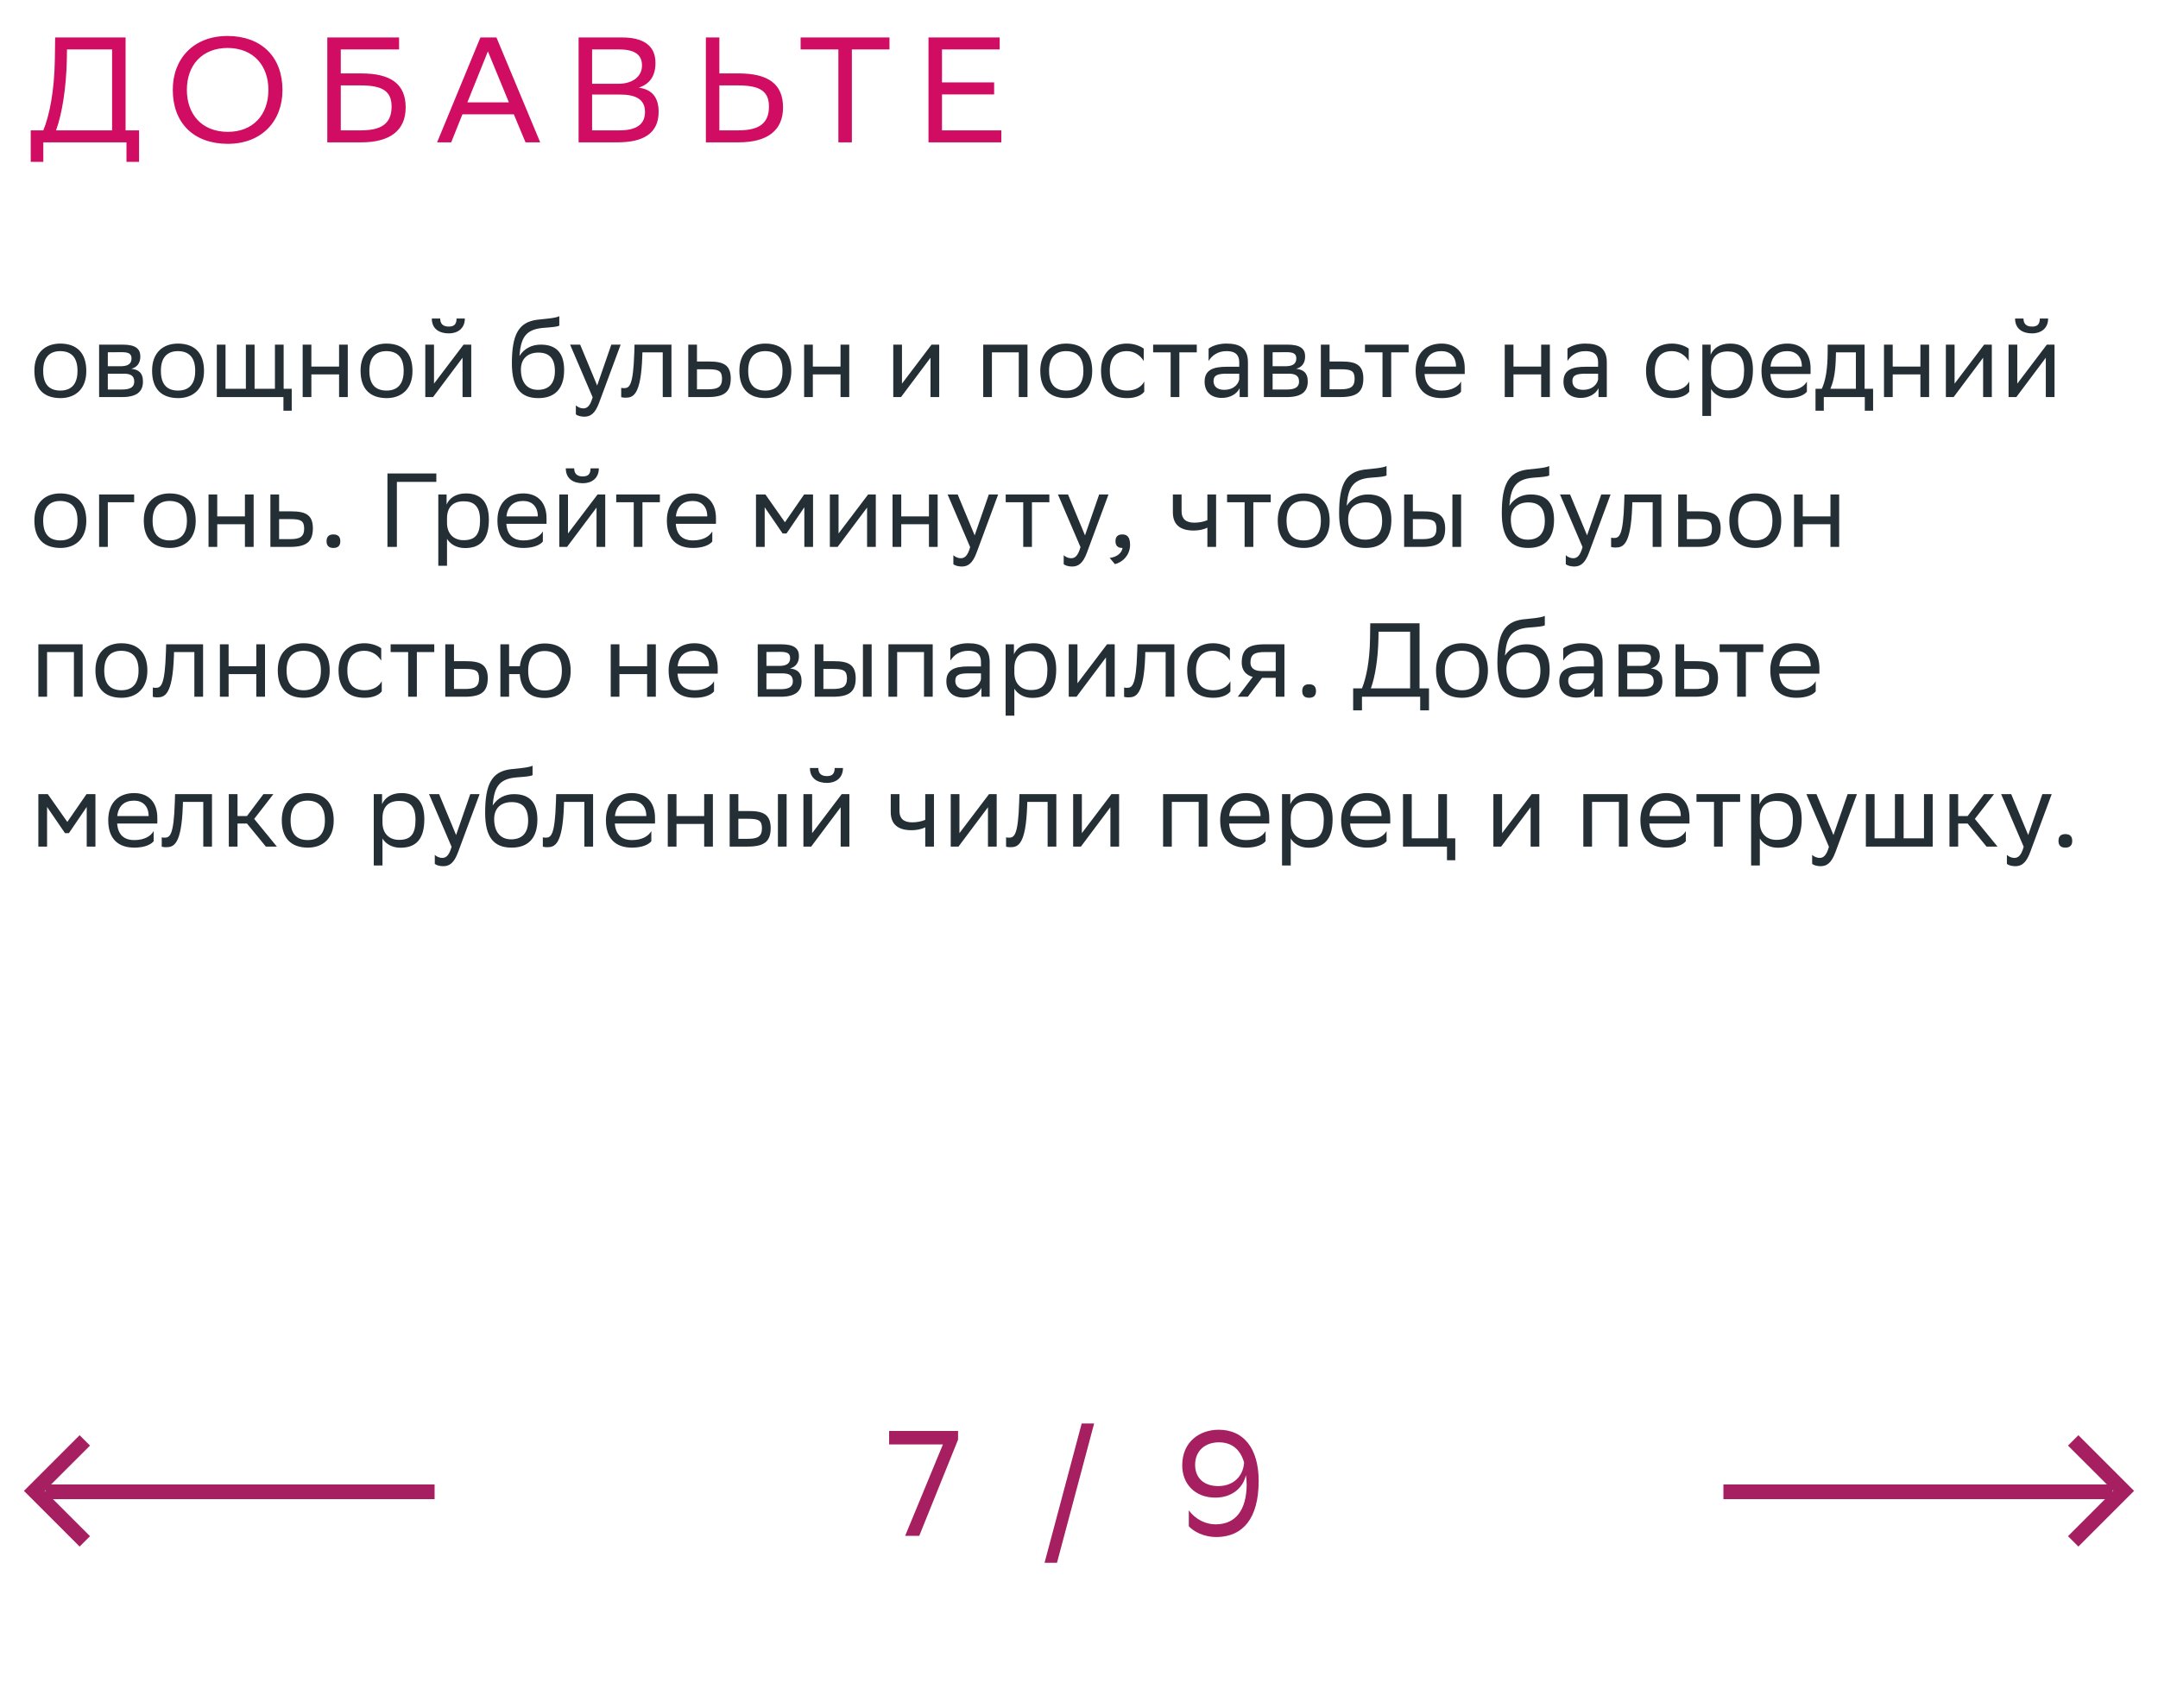 <svg xmlns="http://www.w3.org/2000/svg" width="288" height="228" viewBox="0 0 288 228" fill="none"><path d="M4.588 49.472C4.588 47.05 6.072 45.86 8.046 45.86C10.244 45.874 11.518 47.092 11.518 49.528C11.518 51.95 10.034 53.14 8.06 53.14C5.848 53.126 4.588 51.922 4.588 49.472ZM5.764 49.472V49.514C5.764 51.306 6.576 52.132 8.06 52.132C9.53 52.132 10.342 51.25 10.342 49.528V49.486C10.342 47.708 9.516 46.882 8.046 46.868C6.576 46.868 5.764 47.75 5.764 49.472ZM13.227 53V46H16.349C18.127 46 18.729 46.574 18.729 47.582C18.729 48.464 18.281 49.038 17.525 49.22C18.421 49.332 19.079 49.696 19.079 50.928C19.079 52.314 18.197 53 16.293 53H13.227ZM14.389 51.992H16.279C17.427 51.992 17.917 51.642 17.917 50.942C17.917 50.102 17.371 49.878 16.489 49.878H14.389V51.992ZM14.389 48.884H16.111C16.979 48.884 17.553 48.618 17.553 47.848C17.553 47.162 17.091 47.008 16.209 47.008L14.389 47.022V48.884ZM20.297 49.472C20.297 47.05 21.781 45.86 23.755 45.86C25.953 45.874 27.227 47.092 27.227 49.528C27.227 51.95 25.743 53.14 23.769 53.14C21.557 53.126 20.297 51.922 20.297 49.472ZM21.473 49.472V49.514C21.473 51.306 22.285 52.132 23.769 52.132C25.239 52.132 26.051 51.25 26.051 49.528V49.486C26.051 47.708 25.225 46.882 23.755 46.868C22.285 46.868 21.473 47.75 21.473 49.472ZM28.936 53V46H30.098V51.894H32.814V46H33.976V51.894H36.692V46H37.854V51.894H38.932V54.82H37.826V53H28.936ZM45.251 53V49.976H41.555V53H40.393V46H41.555V48.926H45.251V46H46.413V53H45.251ZM48.119 49.472C48.119 47.05 49.603 45.86 51.577 45.86C53.775 45.874 55.049 47.092 55.049 49.528C55.049 51.95 53.565 53.14 51.591 53.14C49.379 53.126 48.119 51.922 48.119 49.472ZM49.295 49.472V49.514C49.295 51.306 50.107 52.132 51.591 52.132C53.061 52.132 53.873 51.25 53.873 49.528V49.486C53.873 47.708 53.047 46.882 51.577 46.868C50.107 46.868 49.295 47.75 49.295 49.472ZM57.795 53H56.759V46H57.921V51.208L61.869 46H62.891V53H61.729V47.75L57.921 52.832L57.795 53ZM60.931 42.514H62.037C62.037 43.914 60.987 44.502 59.909 44.502C58.649 44.502 57.627 43.914 57.627 42.514H58.747C58.747 43.2 59.111 43.592 59.881 43.592C60.497 43.592 60.931 43.382 60.931 42.514ZM74.643 42.206V43.466C74.363 43.62 73.691 43.676 72.543 43.76C69.995 43.956 69.519 45.258 69.323 47.512C69.967 46.518 70.975 46 72.165 46C73.999 46 75.287 46.868 75.287 49.402C75.287 51.88 74.055 53.14 71.843 53.14C69.449 53.14 68.315 51.726 68.315 48.492C68.315 44.628 69.225 43.018 71.661 42.682C72.389 42.584 74.069 42.5 74.643 42.206ZM69.519 49.318C69.519 50.97 70.289 52.034 71.787 52.034C73.089 52.034 74.055 51.348 74.055 49.542C74.055 47.75 73.215 47.064 71.857 47.064C70.429 47.064 69.519 47.876 69.519 49.318ZM79.093 53.028L76.083 46H77.427L79.695 51.46L81.585 46H82.831L79.961 53.742C79.415 55.226 78.785 55.618 77.973 55.618C77.525 55.618 77.063 55.492 76.853 55.31V54.106C77.063 54.316 77.455 54.512 77.833 54.512C78.267 54.512 78.729 54.33 79.093 53.028ZM88.448 53V47.036H85.732L85.718 47.568C85.536 52.79 84.486 53.084 83.464 53.084C83.24 53.084 83.044 53.056 82.904 53.014V51.768C83.03 51.796 83.156 51.81 83.254 51.81C83.968 51.81 84.514 51.614 84.654 46.966L84.682 46H89.61V53H88.448ZM97.524 50.536C97.51 52.342 96.642 53 94.444 53H91.854V46H93.016V48.254H94.626C96.53 48.254 97.524 48.702 97.524 50.536ZM96.362 50.522C96.334 49.486 95.9 49.29 94.5 49.29H93.016V51.964H94.43C95.774 51.964 96.362 51.684 96.362 50.522ZM98.678 49.472C98.678 47.05 100.162 45.86 102.136 45.86C104.334 45.874 105.608 47.092 105.608 49.528C105.608 51.95 104.124 53.14 102.15 53.14C99.938 53.126 98.678 51.922 98.678 49.472ZM99.854 49.472V49.514C99.854 51.306 100.666 52.132 102.15 52.132C103.62 52.132 104.432 51.25 104.432 49.528V49.486C104.432 47.708 103.606 46.882 102.136 46.868C100.666 46.868 99.854 47.75 99.854 49.472ZM112.175 53V49.976H108.479V53H107.317V46H108.479V48.926H112.175V46H113.337V53H112.175ZM120.248 53H119.212V46H120.374V51.208L124.322 46H125.344V53H124.182V47.75L120.374 52.832L120.248 53ZM135.962 53V47.036H132.378V53H131.216V46H137.124V53H135.962ZM138.832 49.472C138.832 47.05 140.316 45.86 142.29 45.86C144.488 45.874 145.762 47.092 145.762 49.528C145.762 51.95 144.278 53.14 142.304 53.14C140.092 53.126 138.832 51.922 138.832 49.472ZM140.008 49.472V49.514C140.008 51.306 140.82 52.132 142.304 52.132C143.774 52.132 144.586 51.25 144.586 49.528V49.486C144.586 47.708 143.76 46.882 142.29 46.868C140.82 46.868 140.008 47.75 140.008 49.472ZM152.708 52.286C152.386 52.72 151.616 53.14 150.426 53.14C148.214 53.14 146.94 51.922 146.94 49.472C146.94 47.05 148.424 45.86 150.398 45.86C151.336 45.86 152.176 46.182 152.638 46.532V48.184C152.162 47.4 151.35 46.868 150.398 46.868C148.928 46.868 148.116 47.75 148.116 49.472V49.514C148.116 51.306 148.942 52.132 150.426 52.132C151.588 52.132 152.358 51.6 152.708 50.928V52.286ZM156.231 53V47.036H153.893V46H159.717V47.036H157.393V53H156.231ZM161.296 48.184V46.532C161.758 46.182 162.598 45.86 163.676 45.86C165.468 45.86 166.546 46.462 166.546 48.38V53H165.44V51.81C165.076 52.58 164.18 53.112 163.074 53.112C161.688 53.112 160.764 52.37 160.764 50.942C160.764 49.402 161.856 48.954 163.718 48.954H165.384V48.394C165.384 47.204 164.684 46.868 163.676 46.868C162.584 46.868 161.772 47.4 161.296 48.184ZM163.368 52.034C164.796 52.034 165.314 51.11 165.384 50.634V49.878H163.76C162.5 49.878 161.954 50.074 161.954 50.872C161.954 51.558 162.43 52.034 163.368 52.034ZM168.677 53V46H171.799C173.577 46 174.179 46.574 174.179 47.582C174.179 48.464 173.731 49.038 172.975 49.22C173.871 49.332 174.529 49.696 174.529 50.928C174.529 52.314 173.647 53 171.743 53H168.677ZM169.839 51.992H171.729C172.877 51.992 173.367 51.642 173.367 50.942C173.367 50.102 172.821 49.878 171.939 49.878H169.839V51.992ZM169.839 48.884H171.561C172.429 48.884 173.003 48.618 173.003 47.848C173.003 47.162 172.541 47.008 171.659 47.008L169.839 47.022V48.884ZM181.948 50.536C181.934 52.342 181.066 53 178.868 53H176.278V46H177.44V48.254H179.05C180.954 48.254 181.948 48.702 181.948 50.536ZM180.786 50.522C180.758 49.486 180.324 49.29 178.924 49.29H177.44V51.964H178.854C180.198 51.964 180.786 51.684 180.786 50.522ZM184.504 53V47.036H182.166V46H187.99V47.036H185.666V53H184.504ZM192.384 45.86C194.316 45.86 195.478 47.092 195.478 49.164V49.92H190.116C190.228 51.432 191.04 52.132 192.412 52.132C193.756 52.132 194.61 51.6 194.988 50.928V52.286C194.638 52.72 193.784 53.14 192.412 53.14C190.2 53.14 188.926 51.922 188.926 49.472C188.926 47.05 190.41 45.86 192.384 45.86ZM192.384 46.868C191.068 46.868 190.284 47.568 190.13 48.926H194.316V48.912C194.316 47.568 193.49 46.868 192.384 46.868ZM205.677 53V49.976H201.981V53H200.819V46H201.981V48.926H205.677V46H206.839V53H205.677ZM209.189 48.184V46.532C209.651 46.182 210.491 45.86 211.569 45.86C213.361 45.86 214.439 46.462 214.439 48.38V53H213.333V51.81C212.969 52.58 212.073 53.112 210.967 53.112C209.581 53.112 208.657 52.37 208.657 50.942C208.657 49.402 209.749 48.954 211.611 48.954H213.277V48.394C213.277 47.204 212.577 46.868 211.569 46.868C210.477 46.868 209.665 47.4 209.189 48.184ZM211.261 52.034C212.689 52.034 213.207 51.11 213.277 50.634V49.878H211.653C210.393 49.878 209.847 50.074 209.847 50.872C209.847 51.558 210.323 52.034 211.261 52.034ZM225.442 52.286C225.12 52.72 224.35 53.14 223.16 53.14C220.948 53.14 219.674 51.922 219.674 49.472C219.674 47.05 221.158 45.86 223.132 45.86C224.07 45.86 224.91 46.182 225.372 46.532V48.184C224.896 47.4 224.084 46.868 223.132 46.868C221.662 46.868 220.85 47.75 220.85 49.472V49.514C220.85 51.306 221.676 52.132 223.16 52.132C224.322 52.132 225.092 51.6 225.442 50.928V52.286ZM227.192 55.52V46H228.298V47.344C228.648 46.532 229.474 45.86 230.888 45.86C232.75 45.86 233.94 46.896 233.94 49.346C233.94 52.104 232.75 53.154 230.748 53.154C229.572 53.154 228.746 52.58 228.354 51.922V55.52H227.192ZM228.354 49.122V49.794C228.354 51.25 229.25 52.104 230.566 52.104C232.106 52.104 232.764 51.362 232.764 49.416C232.764 47.54 231.896 46.91 230.58 46.91C229.124 46.91 228.382 47.722 228.354 49.122ZM238.54 45.86C240.472 45.86 241.634 47.092 241.634 49.164V49.92H236.272C236.384 51.432 237.196 52.132 238.568 52.132C239.912 52.132 240.766 51.6 241.144 50.928V52.286C240.794 52.72 239.94 53.14 238.568 53.14C236.356 53.14 235.082 51.922 235.082 49.472C235.082 47.05 236.566 45.86 238.54 45.86ZM238.54 46.868C237.224 46.868 236.44 47.568 236.286 48.926H240.472V48.912C240.472 47.568 239.646 46.868 238.54 46.868ZM242.292 51.894H243.132C243.608 50.858 243.916 49.43 243.916 46.798V46H248.844V51.894H249.978V54.82H248.872V53H243.398V54.82H242.292V51.894ZM245.008 47.61C244.966 49.402 244.784 50.704 244.28 51.894H247.682V47.036H245.022L245.008 47.61ZM256.291 53V49.976H252.595V53H251.433V46H252.595V48.926H256.291V46H257.453V53H256.291ZM260.726 53H259.69V46H260.852V51.208L264.8 46H265.822V53H264.66V47.75L260.852 52.832L260.726 53ZM269.094 53H268.058V46H269.22V51.208L273.168 46H274.19V53H273.028V47.75L269.22 52.832L269.094 53ZM272.23 42.514H273.336C273.336 43.914 272.286 44.502 271.208 44.502C269.948 44.502 268.926 43.914 268.926 42.514H270.046C270.046 43.2 270.41 43.592 271.18 43.592C271.796 43.592 272.23 43.382 272.23 42.514ZM4.588 69.472C4.588 67.05 6.072 65.86 8.046 65.86C10.244 65.874 11.518 67.092 11.518 69.528C11.518 71.95 10.034 73.14 8.06 73.14C5.848 73.126 4.588 71.922 4.588 69.472ZM5.764 69.472V69.514C5.764 71.306 6.576 72.132 8.06 72.132C9.53 72.132 10.342 71.25 10.342 69.528V69.486C10.342 67.708 9.516 66.882 8.046 66.868C6.576 66.868 5.764 67.75 5.764 69.472ZM13.227 73V66H17.903V67.036H14.389V73H13.227ZM19.19 69.472C19.19 67.05 20.674 65.86 22.648 65.86C24.846 65.874 26.12 67.092 26.12 69.528C26.12 71.95 24.636 73.14 22.662 73.14C20.45 73.126 19.19 71.922 19.19 69.472ZM20.366 69.472V69.514C20.366 71.306 21.178 72.132 22.662 72.132C24.132 72.132 24.944 71.25 24.944 69.528V69.486C24.944 67.708 24.118 66.882 22.648 66.868C21.178 66.868 20.366 67.75 20.366 69.472ZM32.687 73V69.976H28.991V73H27.829V66H28.991V68.926H32.687V66H33.849V73H32.687ZM41.757 70.536C41.743 72.342 40.875 73 38.677 73H36.087V66H37.249V68.254H38.859C40.763 68.254 41.757 68.702 41.757 70.536ZM40.595 70.522C40.567 69.486 40.133 69.29 38.733 69.29H37.249V71.964H38.663C40.007 71.964 40.595 71.684 40.595 70.522ZM43.582 72.244C43.582 71.74 43.792 71.334 44.492 71.334C45.206 71.334 45.416 71.74 45.416 72.244C45.416 72.734 45.206 73.14 44.492 73.14C43.792 73.14 43.582 72.734 43.582 72.244ZM58.231 63.2V64.32H52.967V73H51.707V63.2H58.231ZM58.495 75.52V66H59.601V67.344C59.951 66.532 60.777 65.86 62.191 65.86C64.053 65.86 65.243 66.896 65.243 69.346C65.243 72.104 64.053 73.154 62.051 73.154C60.875 73.154 60.049 72.58 59.657 71.922V75.52H58.495ZM59.657 69.122V69.794C59.657 71.25 60.553 72.104 61.869 72.104C63.409 72.104 64.067 71.362 64.067 69.416C64.067 67.54 63.199 66.91 61.883 66.91C60.427 66.91 59.685 67.722 59.657 69.122ZM69.843 65.86C71.775 65.86 72.937 67.092 72.937 69.164V69.92H67.575C67.687 71.432 68.499 72.132 69.871 72.132C71.215 72.132 72.069 71.6 72.447 70.928V72.286C72.097 72.72 71.243 73.14 69.871 73.14C67.659 73.14 66.385 71.922 66.385 69.472C66.385 67.05 67.869 65.86 69.843 65.86ZM69.843 66.868C68.527 66.868 67.743 67.568 67.589 68.926H71.775V68.912C71.775 67.568 70.949 66.868 69.843 66.868ZM75.677 73H74.641V66H75.803V71.208L79.751 66H80.773V73H79.612V67.75L75.803 72.832L75.677 73ZM78.814 62.514H79.919C79.919 63.914 78.87 64.502 77.791 64.502C76.531 64.502 75.51 63.914 75.51 62.514H76.629C76.629 63.2 76.993 63.592 77.763 63.592C78.379 63.592 78.814 63.382 78.814 62.514ZM84.577 73V67.036H82.239V66H88.063V67.036H85.739V73H84.577ZM92.456 65.86C94.388 65.86 95.55 67.092 95.55 69.164V69.92H90.188C90.3 71.432 91.112 72.132 92.484 72.132C93.828 72.132 94.682 71.6 95.06 70.928V72.286C94.71 72.72 93.856 73.14 92.484 73.14C90.272 73.14 88.998 71.922 88.998 69.472C88.998 67.05 90.482 65.86 92.456 65.86ZM92.456 66.868C91.14 66.868 90.356 67.568 90.202 68.926H94.388V68.912C94.388 67.568 93.562 66.868 92.456 66.868ZM107.345 73V67.708L104.965 71.208H104.447L102.053 67.708V73H100.891V66H102.151L104.755 69.71L107.317 66H108.507V73H107.345ZM111.785 73H110.749V66H111.911V71.208L115.859 66H116.881V73H115.719V67.75L111.911 72.832L111.785 73ZM123.974 73V69.976H120.278V73H119.116V66H120.278V68.926H123.974V66H125.136V73H123.974ZM129.474 73.028L126.464 66H127.808L130.076 71.46L131.966 66H133.212L130.342 73.742C129.796 75.226 129.166 75.618 128.354 75.618C127.906 75.618 127.444 75.492 127.234 75.31V74.106C127.444 74.316 127.836 74.512 128.214 74.512C128.648 74.512 129.11 74.33 129.474 73.028ZM136.557 73V67.036H134.219V66H140.043V67.036H137.719V73H136.557ZM144.199 73.028L141.189 66H142.533L144.801 71.46L146.691 66H147.937L145.067 73.742C144.521 75.226 143.891 75.618 143.079 75.618C142.631 75.618 142.169 75.492 141.959 75.31V74.106C142.169 74.316 142.561 74.512 142.939 74.512C143.373 74.512 143.835 74.33 144.199 73.028ZM148.1 74.47C149.122 74.358 149.738 73.742 149.808 73.14H149.78C149.08 73.14 148.87 72.734 148.87 72.244C148.87 71.74 149.08 71.334 149.78 71.334C150.06 71.334 150.27 71.404 150.41 71.516C150.704 71.74 150.816 72.174 150.816 72.72C150.816 74.218 149.64 75.128 148.786 75.296L148.1 74.47ZM161.134 73V70.424C160.644 70.69 159.93 70.816 159.314 70.816C157.536 70.816 156.528 70.06 156.528 68.38V66H157.69V68.254C157.69 69.248 158.25 69.766 159.398 69.766C160.014 69.766 160.658 69.64 161.134 69.43V66H162.296V73H161.134ZM166.102 73V67.036H163.764V66H169.588V67.036H167.264V73H166.102ZM170.524 69.472C170.524 67.05 172.008 65.86 173.982 65.86C176.18 65.874 177.454 67.092 177.454 69.528C177.454 71.95 175.97 73.14 173.996 73.14C171.784 73.126 170.524 71.922 170.524 69.472ZM171.7 69.472V69.514C171.7 71.306 172.512 72.132 173.996 72.132C175.466 72.132 176.278 71.25 176.278 69.528V69.486C176.278 67.708 175.452 66.882 173.982 66.868C172.512 66.868 171.7 67.75 171.7 69.472ZM185.043 62.206V63.466C184.763 63.62 184.091 63.676 182.943 63.76C180.395 63.956 179.919 65.258 179.723 67.512C180.367 66.518 181.375 66 182.565 66C184.399 66 185.687 66.868 185.687 69.402C185.687 71.88 184.455 73.14 182.243 73.14C179.849 73.14 178.715 71.726 178.715 68.492C178.715 64.628 179.625 63.018 182.061 62.682C182.789 62.584 184.469 62.5 185.043 62.206ZM179.919 69.318C179.919 70.97 180.689 72.034 182.187 72.034C183.489 72.034 184.455 71.348 184.455 69.542C184.455 67.75 183.615 67.064 182.257 67.064C180.829 67.064 179.919 67.876 179.919 69.318ZM187.393 73V66H188.555V68.254H189.969C191.859 68.254 192.853 68.702 192.867 70.522C192.867 72.342 191.999 73 189.787 73H187.393ZM193.833 73V66H194.995V73H193.833ZM191.705 70.522C191.677 69.486 191.243 69.29 189.843 69.29H188.555V71.964H189.773C191.117 71.964 191.705 71.684 191.705 70.522ZM206.754 62.206V63.466C206.474 63.62 205.802 63.676 204.654 63.76C202.106 63.956 201.63 65.258 201.434 67.512C202.078 66.518 203.086 66 204.276 66C206.11 66 207.398 66.868 207.398 69.402C207.398 71.88 206.166 73.14 203.954 73.14C201.56 73.14 200.426 71.726 200.426 68.492C200.426 64.628 201.336 63.018 203.772 62.682C204.5 62.584 206.18 62.5 206.754 62.206ZM201.63 69.318C201.63 70.97 202.4 72.034 203.898 72.034C205.2 72.034 206.166 71.348 206.166 69.542C206.166 67.75 205.326 67.064 203.968 67.064C202.54 67.064 201.63 67.876 201.63 69.318ZM211.204 73.028L208.194 66H209.538L211.806 71.46L213.696 66H214.942L212.072 73.742C211.526 75.226 210.896 75.618 210.084 75.618C209.636 75.618 209.174 75.492 208.964 75.31V74.106C209.174 74.316 209.566 74.512 209.944 74.512C210.378 74.512 210.84 74.33 211.204 73.028ZM220.559 73V67.036H217.843L217.829 67.568C217.647 72.79 216.597 73.084 215.575 73.084C215.351 73.084 215.155 73.056 215.015 73.014V71.768C215.141 71.796 215.267 71.81 215.365 71.81C216.079 71.81 216.625 71.614 216.765 66.966L216.793 66H221.721V73H220.559ZM229.636 70.536C229.622 72.342 228.754 73 226.556 73H223.966V66H225.128V68.254H226.738C228.642 68.254 229.636 68.702 229.636 70.536ZM228.474 70.522C228.446 69.486 228.012 69.29 226.612 69.29H225.128V71.964H226.542C227.886 71.964 228.474 71.684 228.474 70.522ZM230.789 69.472C230.789 67.05 232.273 65.86 234.247 65.86C236.445 65.874 237.719 67.092 237.719 69.528C237.719 71.95 236.235 73.14 234.261 73.14C232.049 73.126 230.789 71.922 230.789 69.472ZM231.965 69.472V69.514C231.965 71.306 232.777 72.132 234.261 72.132C235.731 72.132 236.543 71.25 236.543 69.528V69.486C236.543 67.708 235.717 66.882 234.247 66.868C232.777 66.868 231.965 67.75 231.965 69.472ZM244.287 73V69.976H240.591V73H239.429V66H240.591V68.926H244.287V66H245.449V73H244.287ZM9.866 93V87.036H6.282V93H5.12V86H11.028V93H9.866ZM12.736 89.472C12.736 87.05 14.22 85.86 16.194 85.86C18.392 85.874 19.666 87.092 19.666 89.528C19.666 91.95 18.182 93.14 16.208 93.14C13.996 93.126 12.736 91.922 12.736 89.472ZM13.912 89.472V89.514C13.912 91.306 14.724 92.132 16.208 92.132C17.678 92.132 18.49 91.25 18.49 89.528V89.486C18.49 87.708 17.664 86.882 16.194 86.868C14.724 86.868 13.912 87.75 13.912 89.472ZM25.94 93V87.036H23.224L23.21 87.568C23.028 92.79 21.978 93.084 20.956 93.084C20.732 93.084 20.536 93.056 20.396 93.014V91.768C20.522 91.796 20.648 91.81 20.746 91.81C21.46 91.81 22.006 91.614 22.146 86.966L22.174 86H27.102V93H25.94ZM34.205 93V89.976H30.509V93H29.347V86H30.509V88.926H34.205V86H35.367V93H34.205ZM37.072 89.472C37.072 87.05 38.556 85.86 40.53 85.86C42.728 85.874 44.002 87.092 44.002 89.528C44.002 91.95 42.518 93.14 40.544 93.14C38.332 93.126 37.072 91.922 37.072 89.472ZM38.248 89.472V89.514C38.248 91.306 39.06 92.132 40.544 92.132C42.014 92.132 42.826 91.25 42.826 89.528V89.486C42.826 87.708 42 86.882 40.53 86.868C39.06 86.868 38.248 87.75 38.248 89.472ZM50.948 92.286C50.626 92.72 49.856 93.14 48.666 93.14C46.454 93.14 45.18 91.922 45.18 89.472C45.18 87.05 46.664 85.86 48.638 85.86C49.576 85.86 50.416 86.182 50.878 86.532V88.184C50.402 87.4 49.59 86.868 48.638 86.868C47.168 86.868 46.356 87.75 46.356 89.472V89.514C46.356 91.306 47.182 92.132 48.666 92.132C49.828 92.132 50.598 91.6 50.948 90.928V92.286ZM54.471 93V87.036H52.133V86H57.957V87.036H55.633V93H54.471ZM65.095 90.536C65.081 92.342 64.213 93 62.015 93H59.425V86H60.587V88.254H62.197C64.101 88.254 65.095 88.702 65.095 90.536ZM63.933 90.522C63.905 89.486 63.471 89.29 62.071 89.29H60.587V91.964H62.001C63.345 91.964 63.933 91.684 63.933 90.522ZM66.78 93V86H67.942V88.926H69.384C69.594 86.896 70.924 85.902 72.674 85.888C74.886 85.888 76.16 87.106 76.16 89.556C76.16 91.978 74.676 93.154 72.716 93.168C70.728 93.168 69.524 92.118 69.37 89.976H67.942V93H66.78ZM70.49 89.542C70.49 91.334 71.274 92.16 72.702 92.16C74.172 92.16 74.984 91.278 74.984 89.556V89.514C74.984 87.736 74.158 86.91 72.688 86.896C71.274 86.896 70.49 87.778 70.49 89.5V89.542ZM86.363 93V89.976H82.667V93H81.505V86H82.667V88.926H86.363V86H87.525V93H86.363ZM92.689 85.86C94.621 85.86 95.783 87.092 95.783 89.164V89.92H90.421C90.533 91.432 91.345 92.132 92.717 92.132C94.061 92.132 94.915 91.6 95.293 90.928V92.286C94.943 92.72 94.089 93.14 92.717 93.14C90.505 93.14 89.231 91.922 89.231 89.472C89.231 87.05 90.715 85.86 92.689 85.86ZM92.689 86.868C91.373 86.868 90.589 87.568 90.435 88.926H94.621V88.912C94.621 87.568 93.795 86.868 92.689 86.868ZM101.124 93V86H104.246C106.024 86 106.626 86.574 106.626 87.582C106.626 88.464 106.178 89.038 105.422 89.22C106.318 89.332 106.976 89.696 106.976 90.928C106.976 92.314 106.094 93 104.19 93H101.124ZM102.286 91.992H104.176C105.324 91.992 105.814 91.642 105.814 90.942C105.814 90.102 105.268 89.878 104.386 89.878H102.286V91.992ZM102.286 88.884H104.008C104.876 88.884 105.45 88.618 105.45 87.848C105.45 87.162 104.988 87.008 104.106 87.008L102.286 87.022V88.884ZM108.725 93V86H109.887V88.254H111.301C113.191 88.254 114.185 88.702 114.199 90.522C114.199 92.342 113.331 93 111.119 93H108.725ZM115.165 93V86H116.327V93H115.165ZM113.037 90.522C113.009 89.486 112.575 89.29 111.175 89.29H109.887V91.964H111.105C112.449 91.964 113.037 91.684 113.037 90.522ZM123.315 93V87.036H119.731V93H118.569V86H124.477V93H123.315ZM126.83 88.184V86.532C127.292 86.182 128.132 85.86 129.21 85.86C131.002 85.86 132.08 86.462 132.08 88.38V93H130.974V91.81C130.61 92.58 129.714 93.112 128.608 93.112C127.222 93.112 126.298 92.37 126.298 90.942C126.298 89.402 127.39 88.954 129.252 88.954H130.918V88.394C130.918 87.204 130.218 86.868 129.21 86.868C128.118 86.868 127.306 87.4 126.83 88.184ZM128.902 92.034C130.33 92.034 130.848 91.11 130.918 90.634V89.878H129.294C128.034 89.878 127.488 90.074 127.488 90.872C127.488 91.558 127.964 92.034 128.902 92.034ZM134.21 95.52V86H135.316V87.344C135.666 86.532 136.492 85.86 137.906 85.86C139.768 85.86 140.958 86.896 140.958 89.346C140.958 92.104 139.768 93.154 137.766 93.154C136.59 93.154 135.764 92.58 135.372 91.922V95.52H134.21ZM135.372 89.122V89.794C135.372 91.25 136.268 92.104 137.584 92.104C139.124 92.104 139.782 91.362 139.782 89.416C139.782 87.54 138.914 86.91 137.598 86.91C136.142 86.91 135.4 87.722 135.372 89.122ZM143.668 93H142.632V86H143.794V91.208L147.742 86H148.764V93H147.602V87.75L143.794 92.832L143.668 93ZM155.563 93V87.036H152.847L152.833 87.568C152.651 92.79 151.601 93.084 150.579 93.084C150.355 93.084 150.159 93.056 150.019 93.014V91.768C150.145 91.796 150.271 91.81 150.369 91.81C151.083 91.81 151.629 91.614 151.769 86.966L151.797 86H156.725V93H155.563ZM164.206 92.286C163.884 92.72 163.114 93.14 161.924 93.14C159.712 93.14 158.438 91.922 158.438 89.472C158.438 87.05 159.922 85.86 161.896 85.86C162.834 85.86 163.674 86.182 164.136 86.532V88.184C163.66 87.4 162.848 86.868 161.896 86.868C160.426 86.868 159.614 87.75 159.614 89.472V89.514C159.614 91.306 160.44 92.132 161.924 92.132C163.086 92.132 163.856 91.6 164.206 90.928V92.286ZM170.254 93V90.48H168.434L166.53 93H165.186L167.188 90.354C166.278 90.102 165.718 89.472 165.718 88.464C165.718 86.658 166.586 86 168.798 86H171.416V93H170.254ZM168.812 87.036C167.468 87.036 166.88 87.316 166.88 88.464C166.894 89.122 167.328 89.57 168.392 89.57H170.254V87.036H168.812ZM173.793 92.244C173.793 91.74 174.003 91.334 174.703 91.334C175.417 91.334 175.627 91.74 175.627 92.244C175.627 92.734 175.417 93.14 174.703 93.14C174.003 93.14 173.793 92.734 173.793 92.244ZM180.588 91.88H181.764C182.324 90.522 182.8 88.254 182.842 85.23L182.87 83.2H189.45V91.88H190.71V94.82H189.534V93H181.764V94.82H180.588V91.88ZM183.962 85.272C183.906 87.876 183.528 90.312 182.954 91.88H188.19V84.32H183.976L183.962 85.272ZM191.647 89.472C191.647 87.05 193.131 85.86 195.105 85.86C197.303 85.874 198.577 87.092 198.577 89.528C198.577 91.95 197.093 93.14 195.119 93.14C192.907 93.126 191.647 91.922 191.647 89.472ZM192.823 89.472V89.514C192.823 91.306 193.635 92.132 195.119 92.132C196.589 92.132 197.401 91.25 197.401 89.528V89.486C197.401 87.708 196.575 86.882 195.105 86.868C193.635 86.868 192.823 87.75 192.823 89.472ZM206.166 82.206V83.466C205.886 83.62 205.214 83.676 204.066 83.76C201.518 83.956 201.042 85.258 200.846 87.512C201.49 86.518 202.498 86 203.688 86C205.522 86 206.81 86.868 206.81 89.402C206.81 91.88 205.578 93.14 203.366 93.14C200.972 93.14 199.838 91.726 199.838 88.492C199.838 84.628 200.748 83.018 203.184 82.682C203.912 82.584 205.592 82.5 206.166 82.206ZM201.042 89.318C201.042 90.97 201.812 92.034 203.31 92.034C204.612 92.034 205.578 91.348 205.578 89.542C205.578 87.75 204.738 87.064 203.38 87.064C201.952 87.064 201.042 87.876 201.042 89.318ZM208.628 88.184V86.532C209.09 86.182 209.93 85.86 211.008 85.86C212.8 85.86 213.878 86.462 213.878 88.38V93H212.772V91.81C212.408 92.58 211.512 93.112 210.406 93.112C209.02 93.112 208.096 92.37 208.096 90.942C208.096 89.402 209.188 88.954 211.05 88.954H212.716V88.394C212.716 87.204 212.016 86.868 211.008 86.868C209.916 86.868 209.104 87.4 208.628 88.184ZM210.7 92.034C212.128 92.034 212.646 91.11 212.716 90.634V89.878H211.092C209.832 89.878 209.286 90.074 209.286 90.872C209.286 91.558 209.762 92.034 210.7 92.034ZM216.009 93V86H219.131C220.909 86 221.511 86.574 221.511 87.582C221.511 88.464 221.063 89.038 220.307 89.22C221.203 89.332 221.861 89.696 221.861 90.928C221.861 92.314 220.979 93 219.075 93H216.009ZM217.171 91.992H219.061C220.209 91.992 220.699 91.642 220.699 90.942C220.699 90.102 220.153 89.878 219.271 89.878H217.171V91.992ZM217.171 88.884H218.893C219.761 88.884 220.335 88.618 220.335 87.848C220.335 87.162 219.873 87.008 218.991 87.008L217.171 87.022V88.884ZM229.28 90.536C229.266 92.342 228.398 93 226.2 93H223.61V86H224.772V88.254H226.382C228.286 88.254 229.28 88.702 229.28 90.536ZM228.118 90.522C228.09 89.486 227.656 89.29 226.256 89.29H224.772V91.964H226.186C227.53 91.964 228.118 91.684 228.118 90.522ZM231.836 93V87.036H229.498V86H235.322V87.036H232.998V93H231.836ZM239.716 85.86C241.648 85.86 242.81 87.092 242.81 89.164V89.92H237.448C237.56 91.432 238.372 92.132 239.744 92.132C241.088 92.132 241.942 91.6 242.32 90.928V92.286C241.97 92.72 241.116 93.14 239.744 93.14C237.532 93.14 236.258 91.922 236.258 89.472C236.258 87.05 237.742 85.86 239.716 85.86ZM239.716 86.868C238.4 86.868 237.616 87.568 237.462 88.926H241.648V88.912C241.648 87.568 240.822 86.868 239.716 86.868ZM11.574 113V107.708L9.194 111.208H8.676L6.282 107.708V113H5.12V106H6.38L8.984 109.71L11.546 106H12.736V113H11.574ZM17.903 105.86C19.835 105.86 20.997 107.092 20.997 109.164V109.92H15.635C15.747 111.432 16.559 112.132 17.931 112.132C19.275 112.132 20.129 111.6 20.507 110.928V112.286C20.157 112.72 19.303 113.14 17.931 113.14C15.719 113.14 14.445 111.922 14.445 109.472C14.445 107.05 15.929 105.86 17.903 105.86ZM17.903 106.868C16.587 106.868 15.803 107.568 15.649 108.926H19.835V108.912C19.835 107.568 19.009 106.868 17.903 106.868ZM27.129 113V107.036H24.413L24.399 107.568C24.217 112.79 23.167 113.084 22.145 113.084C21.921 113.084 21.725 113.056 21.585 113.014V111.768C21.711 111.796 21.837 111.81 21.935 111.81C22.649 111.81 23.195 111.614 23.335 106.966L23.363 106H28.291V113H27.129ZM30.536 113V106H31.698V108.926H32.958L35.156 106H36.486L33.924 109.304L36.948 113H35.478L32.958 109.92H31.698V113H30.536ZM37.606 109.472C37.606 107.05 39.09 105.86 41.064 105.86C43.262 105.874 44.536 107.092 44.536 109.528C44.536 111.95 43.052 113.14 41.078 113.14C38.866 113.126 37.606 111.922 37.606 109.472ZM38.782 109.472V109.514C38.782 111.306 39.594 112.132 41.078 112.132C42.548 112.132 43.36 111.25 43.36 109.528V109.486C43.36 107.708 42.534 106.882 41.064 106.868C39.594 106.868 38.782 107.75 38.782 109.472ZM49.882 115.52V106H50.988V107.344C51.338 106.532 52.164 105.86 53.578 105.86C55.44 105.86 56.63 106.896 56.63 109.346C56.63 112.104 55.44 113.154 53.438 113.154C52.262 113.154 51.436 112.58 51.044 111.922V115.52H49.882ZM51.044 109.122V109.794C51.044 111.25 51.94 112.104 53.256 112.104C54.796 112.104 55.454 111.362 55.454 109.416C55.454 107.54 54.586 106.91 53.27 106.91C51.814 106.91 51.072 107.722 51.044 109.122ZM60.267 113.028L57.257 106H58.601L60.869 111.46L62.759 106H64.005L61.135 113.742C60.589 115.226 59.959 115.618 59.147 115.618C58.699 115.618 58.237 115.492 58.027 115.31V114.106C58.237 114.316 58.629 114.512 59.007 114.512C59.441 114.512 59.903 114.33 60.267 113.028ZM71.074 102.206V103.466C70.794 103.62 70.122 103.676 68.974 103.76C66.426 103.956 65.95 105.258 65.754 107.512C66.398 106.518 67.406 106 68.596 106C70.43 106 71.718 106.868 71.718 109.402C71.718 111.88 70.486 113.14 68.274 113.14C65.88 113.14 64.746 111.726 64.746 108.492C64.746 104.628 65.656 103.018 68.092 102.682C68.82 102.584 70.5 102.5 71.074 102.206ZM65.95 109.318C65.95 110.97 66.72 112.034 68.218 112.034C69.52 112.034 70.486 111.348 70.486 109.542C70.486 107.75 69.646 107.064 68.288 107.064C66.86 107.064 65.95 107.876 65.95 109.318ZM77.989 113V107.036H75.273L75.259 107.568C75.077 112.79 74.027 113.084 73.005 113.084C72.781 113.084 72.585 113.056 72.445 113.014V111.768C72.571 111.796 72.697 111.81 72.795 111.81C73.509 111.81 74.055 111.614 74.195 106.966L74.223 106H79.151V113H77.989ZM84.321 105.86C86.253 105.86 87.415 107.092 87.415 109.164V109.92H82.053C82.165 111.432 82.977 112.132 84.349 112.132C85.693 112.132 86.547 111.6 86.925 110.928V112.286C86.575 112.72 85.721 113.14 84.349 113.14C82.137 113.14 80.863 111.922 80.863 109.472C80.863 107.05 82.347 105.86 84.321 105.86ZM84.321 106.868C83.005 106.868 82.221 107.568 82.067 108.926H86.253V108.912C86.253 107.568 85.427 106.868 84.321 106.868ZM93.978 113V109.976H90.282V113H89.12V106H90.282V108.926H93.978V106H95.14V113H93.978ZM97.378 113V106H98.54V108.254H99.954C101.844 108.254 102.838 108.702 102.852 110.522C102.852 112.342 101.984 113 99.772 113H97.378ZM103.818 113V106H104.98V113H103.818ZM101.69 110.522C101.662 109.486 101.228 109.29 99.828 109.29H98.54V111.964H99.758C101.102 111.964 101.69 111.684 101.69 110.522ZM108.258 113H107.222V106H108.384V111.208L112.332 106H113.354V113H112.192V107.75L108.384 112.832L108.258 113ZM111.394 102.514H112.5C112.5 103.914 111.45 104.502 110.372 104.502C109.112 104.502 108.09 103.914 108.09 102.514H109.21C109.21 103.2 109.574 103.592 110.344 103.592C110.96 103.592 111.394 103.382 111.394 102.514ZM123.481 113V110.424C122.991 110.69 122.277 110.816 121.661 110.816C119.883 110.816 118.875 110.06 118.875 108.38V106H120.037V108.254C120.037 109.248 120.597 109.766 121.745 109.766C122.361 109.766 123.005 109.64 123.481 109.43V106H124.643V113H123.481ZM127.918 113H126.882V106H128.044V111.208L131.992 106H133.014V113H131.852V107.75L128.044 112.832L127.918 113ZM139.813 113V107.036H137.097L137.083 107.568C136.901 112.79 135.851 113.084 134.829 113.084C134.605 113.084 134.409 113.056 134.269 113.014V111.768C134.395 111.796 134.521 111.81 134.619 111.81C135.333 111.81 135.879 111.614 136.019 106.966L136.047 106H140.975V113H139.813ZM144.256 113H143.22V106H144.382V111.208L148.33 106H149.352V113H148.19V107.75L144.382 112.832L144.256 113ZM159.97 113V107.036H156.386V113H155.224V106H161.132V113H159.97ZM166.298 105.86C168.23 105.86 169.392 107.092 169.392 109.164V109.92H164.03C164.142 111.432 164.954 112.132 166.326 112.132C167.67 112.132 168.524 111.6 168.902 110.928V112.286C168.552 112.72 167.698 113.14 166.326 113.14C164.114 113.14 162.84 111.922 162.84 109.472C162.84 107.05 164.324 105.86 166.298 105.86ZM166.298 106.868C164.982 106.868 164.198 107.568 164.044 108.926H168.23V108.912C168.23 107.568 167.404 106.868 166.298 106.868ZM171.097 115.52V106H172.203V107.344C172.553 106.532 173.379 105.86 174.793 105.86C176.655 105.86 177.845 106.896 177.845 109.346C177.845 112.104 176.655 113.154 174.653 113.154C173.477 113.154 172.651 112.58 172.259 111.922V115.52H171.097ZM172.259 109.122V109.794C172.259 111.25 173.155 112.104 174.471 112.104C176.011 112.104 176.669 111.362 176.669 109.416C176.669 107.54 175.801 106.91 174.485 106.91C173.029 106.91 172.287 107.722 172.259 109.122ZM182.444 105.86C184.376 105.86 185.538 107.092 185.538 109.164V109.92H180.176C180.288 111.432 181.1 112.132 182.472 112.132C183.816 112.132 184.67 111.6 185.048 110.928V112.286C184.698 112.72 183.844 113.14 182.472 113.14C180.26 113.14 178.986 111.922 178.986 109.472C178.986 107.05 180.47 105.86 182.444 105.86ZM182.444 106.868C181.128 106.868 180.344 107.568 180.19 108.926H184.376V108.912C184.376 107.568 183.55 106.868 182.444 106.868ZM187.243 113V106H188.405V111.894H191.947V106H193.109V111.894H194.215V114.82H193.109V113H187.243ZM200.338 113H199.302V106H200.464V111.208L204.412 106H205.434V113H204.272V107.75L200.464 112.832L200.338 113ZM216.052 113V107.036H212.468V113H211.306V106H217.214V113H216.052ZM222.38 105.86C224.312 105.86 225.474 107.092 225.474 109.164V109.92H220.112C220.224 111.432 221.036 112.132 222.408 112.132C223.752 112.132 224.606 111.6 224.984 110.928V112.286C224.634 112.72 223.78 113.14 222.408 113.14C220.196 113.14 218.922 111.922 218.922 109.472C218.922 107.05 220.406 105.86 222.38 105.86ZM222.38 106.868C221.064 106.868 220.28 107.568 220.126 108.926H224.312V108.912C224.312 107.568 223.486 106.868 222.38 106.868ZM228.747 113V107.036H226.409V106H232.233V107.036H229.909V113H228.747ZM233.7 115.52V106H234.806V107.344C235.156 106.532 235.982 105.86 237.396 105.86C239.258 105.86 240.448 106.896 240.448 109.346C240.448 112.104 239.258 113.154 237.256 113.154C236.08 113.154 235.254 112.58 234.862 111.922V115.52H233.7ZM234.862 109.122V109.794C234.862 111.25 235.758 112.104 237.074 112.104C238.614 112.104 239.272 111.362 239.272 109.416C239.272 107.54 238.404 106.91 237.088 106.91C235.632 106.91 234.89 107.722 234.862 109.122ZM244.085 113.028L241.075 106H242.419L244.687 111.46L246.577 106H247.823L244.953 113.742C244.407 115.226 243.777 115.618 242.965 115.618C242.517 115.618 242.055 115.492 241.845 115.31V114.106C242.055 114.316 242.447 114.512 242.825 114.512C243.259 114.512 243.721 114.33 244.085 113.028ZM249.013 113V106H250.175V111.894H252.891V106H254.053V111.894H256.769V106H257.931V113H249.013ZM260.169 113V106H261.331V108.926H262.591L264.789 106H266.119L263.557 109.304L266.581 113H265.111L262.591 109.92H261.331V113H260.169ZM270.075 113.028L267.065 106H268.409L270.677 111.46L272.567 106H273.813L270.943 113.742C270.397 115.226 269.767 115.618 268.955 115.618C268.507 115.618 268.045 115.492 267.835 115.31V114.106C268.045 114.316 268.437 114.512 268.815 114.512C269.249 114.512 269.711 114.33 270.075 113.028ZM274.719 112.244C274.719 111.74 274.929 111.334 275.629 111.334C276.343 111.334 276.553 111.74 276.553 112.244C276.553 112.734 276.343 113.14 275.629 113.14C274.929 113.14 274.719 112.734 274.719 112.244Z" fill="#242E35"></path><path d="M4.1 17.4H5.78C6.58 15.46 7.26 12.22 7.32 7.9L7.36 5H16.76V17.4H18.56V21.6H16.88V19H5.78V21.6H4.1V17.4ZM8.92 7.96C8.84 11.68 8.3 15.16 7.48 17.4H14.96V6.6H8.94L8.92 7.96ZM23.059 11.98C23.059 7.84 25.819 4.8 30.379 4.8C34.879 4.82 37.699 7.58 37.699 12.02C37.699 16.16 34.939 19.2 30.379 19.2C25.859 19.18 23.059 16.44 23.059 11.98ZM24.939 12C24.939 15.16 26.839 17.58 30.399 17.6C33.739 17.6 35.819 15.36 35.819 12C35.819 8.84 33.919 6.42 30.359 6.4C26.999 6.42 24.939 8.66 24.939 12ZM43.68 19V5H53.26V6.6H45.48V9.8H48.22C52.14 9.8 54.14 11.2 54.14 14.34C54.14 17.42 52.04 19 48.22 19H43.68ZM48.1 11.4H45.48V17.4H48.16C50.82 17.4 52.26 16.56 52.26 14.22C52.26 12.12 50.98 11.4 48.1 11.4ZM66.254 5L72.094 19H70.134L68.574 15.26H61.714L60.214 19H58.334L64.114 5H66.254ZM62.374 13.66H67.914L65.114 6.86L62.374 13.66ZM82.399 19H77.219V5H83.019C85.779 5 87.479 6.02 87.479 8.4C87.479 10.1 86.739 11.22 85.239 11.7C87.099 11.94 87.899 13.1 87.899 14.92C87.899 17.82 85.839 19 82.399 19ZM79.019 17.4H82.659C84.859 17.4 86.079 16.66 86.079 14.94C86.079 13.14 84.679 12.62 82.719 12.62H79.019V17.4ZM79.019 11.18H82.559C84.279 11.18 85.679 10.32 85.679 8.74C85.679 7.32 84.739 6.6 82.619 6.6H79.019V11.18ZM96.003 5V9.8H98.583C102.503 9.8 104.503 11.2 104.503 14.34C104.503 17.42 102.403 19 98.583 19H94.203V5H96.003ZM98.463 11.4H96.003V17.4H98.523C101.183 17.4 102.623 16.56 102.623 14.22C102.623 12.12 101.343 11.4 98.463 11.4ZM118.708 5V6.6H113.688V19H111.888V6.6H106.848V5H118.708ZM132.674 11V12.6H125.714V17.4H133.634V19H123.914V5H133.414V6.6H125.714V11H132.674Z" fill="#D00D62"></path><path d="M58 199.123H6.048" stroke="#A61F61" stroke-width="1.96"></path><path d="M11.317 192.261L4.578 199L11.317 205.739" stroke="#A61F61" stroke-width="1.96"></path><path d="M230 199.123H281.952" stroke="#A61F61" stroke-width="1.96"></path><path d="M276.683 192.261L283.422 199L276.683 205.739" stroke="#A61F61" stroke-width="1.96"></path><path d="M118.66 192.8V191H127.86V192.16L122.68 205H120.8L125.84 192.8H118.66ZM139.401 208.6L144.361 190H146.021L141.061 208.6H139.401ZM158.656 201.6C159.476 202.72 160.856 203.54 162.496 203.46C164.836 203.36 166.356 201.64 166.376 198.16C166.376 197.72 166.336 197.3 166.276 196.9C165.876 198.66 164.356 199.9 162.196 199.9C159.456 199.9 157.776 198.04 157.776 195.6C157.776 192.48 160.056 190.84 162.656 190.84C165.956 190.84 167.976 193.3 167.976 197.68C167.976 202.86 165.736 205.06 162.516 205.16C160.576 205.2 159.236 204.36 158.656 203.72V201.6ZM162.576 198.36C164.576 198.36 165.896 197.1 166.036 195.22C165.576 193.6 164.516 192.52 162.676 192.52C160.776 192.52 159.496 193.7 159.496 195.52C159.496 197.26 160.656 198.36 162.576 198.36Z" fill="#A61F61"></path></svg>